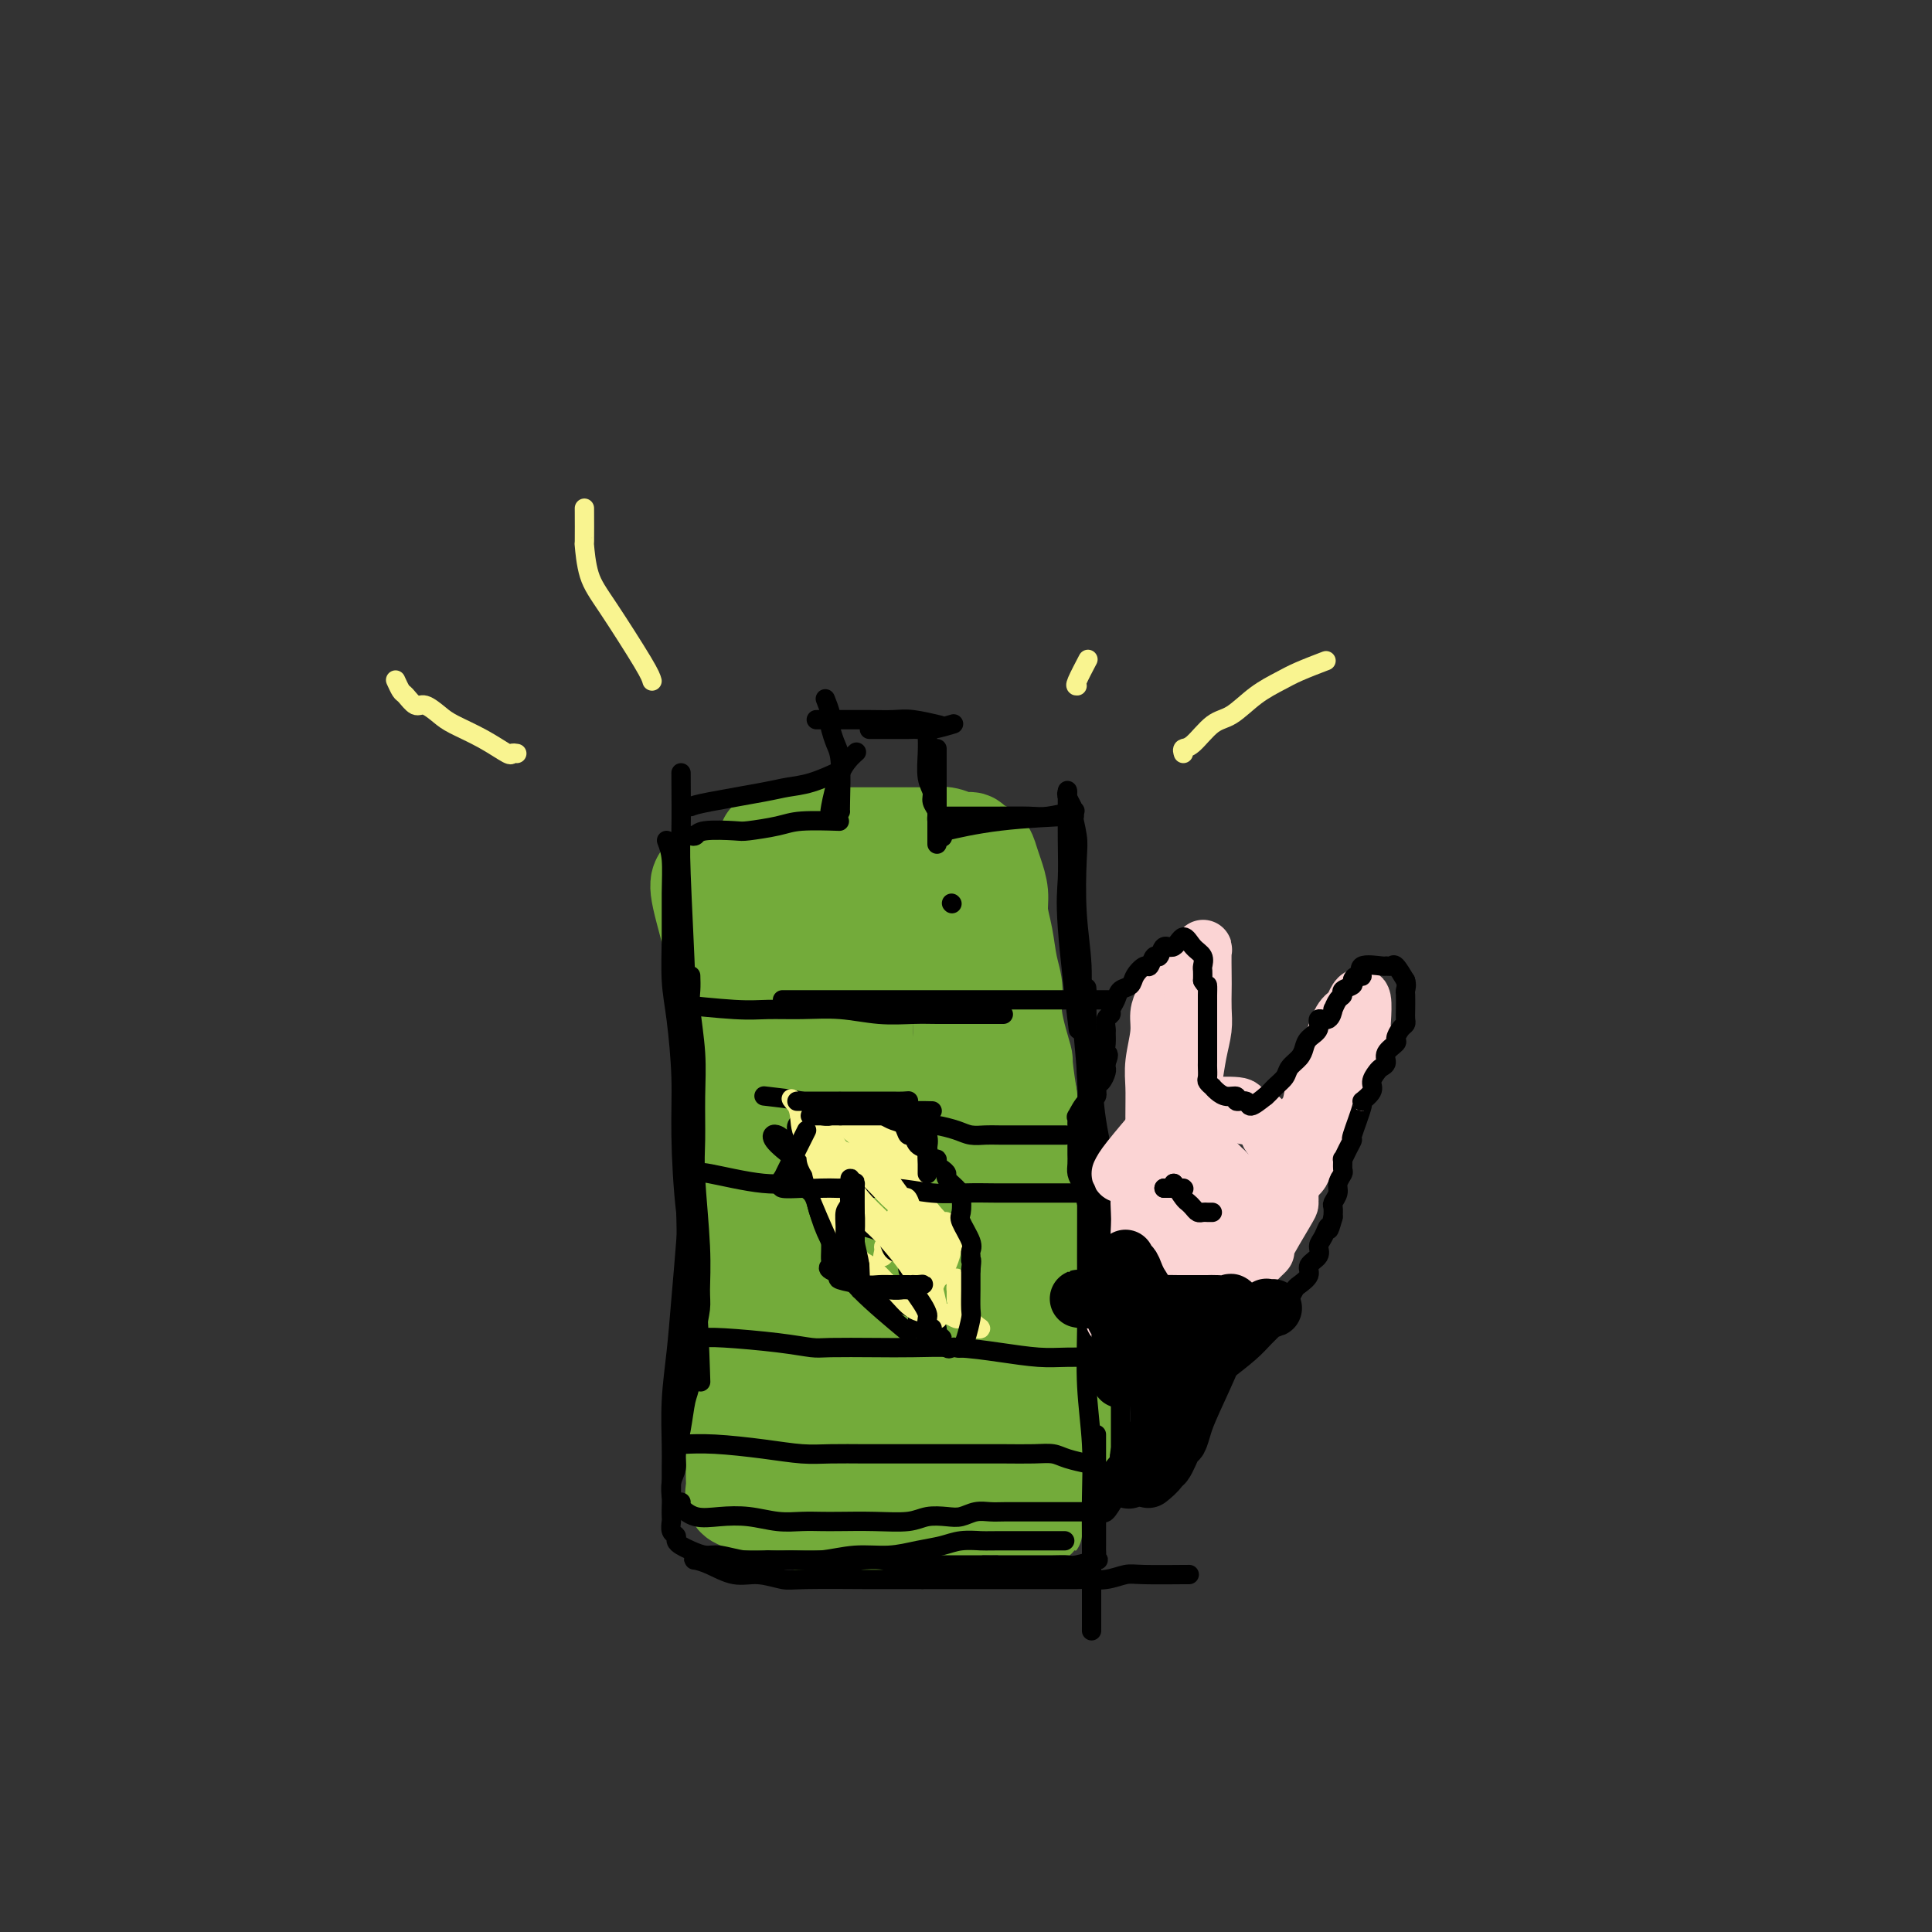 <svg viewBox='0 0 400 400' version='1.1' xmlns='http://www.w3.org/2000/svg' xmlns:xlink='http://www.w3.org/1999/xlink'><rect x="0" y="0" width="400" height="400" fill="#333333" stroke="none"/><g fill='none' stroke='#73AB3A' stroke-width='12' stroke-linecap='round' stroke-linejoin='round'><path d='M155,183c-0.001,-0.070 -0.001,-0.140 0,0c0.001,0.140 0.004,0.491 0,2c-0.004,1.509 -0.015,4.176 0,7c0.015,2.824 0.056,5.804 0,8c-0.056,2.196 -0.207,3.607 0,5c0.207,1.393 0.773,2.767 1,4c0.227,1.233 0.113,2.324 0,4c-0.113,1.676 -0.227,3.938 0,6c0.227,2.062 0.793,3.924 1,6c0.207,2.076 0.054,4.367 0,6c-0.054,1.633 -0.011,2.607 0,4c0.011,1.393 -0.011,3.203 0,5c0.011,1.797 0.056,3.579 0,5c-0.056,1.421 -0.211,2.481 0,4c0.211,1.519 0.789,3.498 1,5c0.211,1.502 0.056,2.527 0,4c-0.056,1.473 -0.011,3.394 0,5c0.011,1.606 -0.011,2.896 0,4c0.011,1.104 0.056,2.023 0,3c-0.056,0.977 -0.211,2.012 0,3c0.211,0.988 0.789,1.929 1,3c0.211,1.071 0.057,2.271 0,3c-0.057,0.729 -0.015,0.986 0,2c0.015,1.014 0.004,2.786 0,4c-0.004,1.214 -0.001,1.872 0,3c0.001,1.128 0.000,2.727 0,4c-0.000,1.273 -0.000,2.221 0,3c0.000,0.779 0.000,1.390 0,2'/><path d='M159,297c0.619,18.220 0.166,6.771 0,3c-0.166,-3.771 -0.044,0.137 0,2c0.044,1.863 0.009,1.683 0,2c-0.009,0.317 0.008,1.131 0,2c-0.008,0.869 -0.039,1.792 0,2c0.039,0.208 0.149,-0.298 0,0c-0.149,0.298 -0.558,1.401 0,2c0.558,0.599 2.082,0.696 3,1c0.918,0.304 1.230,0.816 2,1c0.770,0.184 2.000,0.039 3,0c1.000,-0.039 1.771,0.028 3,0c1.229,-0.028 2.916,-0.151 4,0c1.084,0.151 1.564,0.576 4,1c2.436,0.424 6.830,0.845 9,1c2.170,0.155 2.118,0.042 3,0c0.882,-0.042 2.697,-0.012 4,0c1.303,0.012 2.092,0.006 3,0c0.908,-0.006 1.935,-0.013 3,0c1.065,0.013 2.168,0.046 3,0c0.832,-0.046 1.392,-0.170 2,0c0.608,0.170 1.265,0.634 2,1c0.735,0.366 1.547,0.634 2,1c0.453,0.366 0.545,0.829 1,1c0.455,0.171 1.273,0.049 2,0c0.727,-0.049 1.364,-0.024 2,0'/><path d='M214,317c8.000,0.875 2.000,0.062 0,0c-2.000,-0.062 -0.000,0.628 1,0c1.000,-0.628 1.000,-2.575 1,-4c-0.000,-1.425 -0.000,-2.327 0,-3c0.000,-0.673 0.001,-1.116 0,-2c-0.001,-0.884 -0.003,-2.208 0,-3c0.003,-0.792 0.011,-1.053 0,-2c-0.011,-0.947 -0.040,-2.581 0,-4c0.040,-1.419 0.150,-2.625 0,-4c-0.150,-1.375 -0.561,-2.920 -1,-4c-0.439,-1.080 -0.906,-1.695 -1,-4c-0.094,-2.305 0.185,-6.299 0,-8c-0.185,-1.701 -0.835,-1.108 -1,-2c-0.165,-0.892 0.153,-3.269 0,-5c-0.153,-1.731 -0.777,-2.816 -1,-4c-0.223,-1.184 -0.045,-2.469 0,-4c0.045,-1.531 -0.044,-3.310 0,-5c0.044,-1.690 0.222,-3.293 0,-5c-0.222,-1.707 -0.844,-3.518 -1,-5c-0.156,-1.482 0.154,-2.634 0,-4c-0.154,-1.366 -0.772,-2.945 -1,-4c-0.228,-1.055 -0.065,-1.587 0,-3c0.065,-1.413 0.033,-3.706 0,-6'/><path d='M210,232c-1.030,-10.623 -0.605,-5.680 -1,-5c-0.395,0.680 -1.609,-2.904 -2,-5c-0.391,-2.096 0.039,-2.704 0,-4c-0.039,-1.296 -0.549,-3.280 -1,-5c-0.451,-1.720 -0.842,-3.177 -1,-4c-0.158,-0.823 -0.081,-1.013 0,-2c0.081,-0.987 0.166,-2.771 0,-4c-0.166,-1.229 -0.583,-1.904 -1,-3c-0.417,-1.096 -0.833,-2.615 -1,-4c-0.167,-1.385 -0.083,-2.636 0,-4c0.083,-1.364 0.166,-2.840 0,-4c-0.166,-1.160 -0.579,-2.004 -1,-3c-0.421,-0.996 -0.848,-2.146 -1,-3c-0.152,-0.854 -0.030,-1.413 0,-2c0.030,-0.587 -0.034,-1.201 0,-2c0.034,-0.799 0.165,-1.782 0,-2c-0.165,-0.218 -0.628,0.330 -1,0c-0.372,-0.330 -0.655,-1.538 -1,-2c-0.345,-0.462 -0.753,-0.176 -1,0c-0.247,0.176 -0.334,0.243 -1,0c-0.666,-0.243 -1.910,-0.797 -3,-1c-1.090,-0.203 -2.025,-0.054 -3,0c-0.975,0.054 -1.990,0.015 -3,0c-1.010,-0.015 -2.014,-0.004 -3,0c-0.986,0.004 -1.955,0.001 -3,0c-1.045,-0.001 -2.166,-0.000 -3,0c-0.834,0.000 -1.381,0.000 -2,0c-0.619,-0.000 -1.309,-0.000 -2,0'/><path d='M175,173c-4.054,0.073 -2.190,0.754 -2,1c0.190,0.246 -1.296,0.056 -2,0c-0.704,-0.056 -0.626,0.022 -1,0c-0.374,-0.022 -1.198,-0.142 -2,0c-0.802,0.142 -1.581,0.548 -2,1c-0.419,0.452 -0.480,0.949 -1,1c-0.520,0.051 -1.501,-0.346 -2,0c-0.499,0.346 -0.516,1.434 -1,2c-0.484,0.566 -1.435,0.609 -2,1c-0.565,0.391 -0.744,1.128 -1,2c-0.256,0.872 -0.591,1.877 -1,3c-0.409,1.123 -0.894,2.363 -1,4c-0.106,1.637 0.168,3.672 0,6c-0.168,2.328 -0.777,4.949 -1,7c-0.223,2.051 -0.060,3.533 0,6c0.060,2.467 0.016,5.921 0,8c-0.016,2.079 -0.004,2.785 0,7c0.004,4.215 0.001,11.938 0,16c-0.001,4.062 -0.001,4.461 0,6c0.001,1.539 0.004,4.217 0,7c-0.004,2.783 -0.015,5.670 0,8c0.015,2.330 0.056,4.105 0,6c-0.056,1.895 -0.208,3.912 0,6c0.208,2.088 0.778,4.246 1,6c0.222,1.754 0.098,3.103 0,5c-0.098,1.897 -0.170,4.343 0,6c0.170,1.657 0.582,2.527 1,4c0.418,1.473 0.843,3.550 1,5c0.157,1.450 0.045,2.271 0,3c-0.045,0.729 -0.022,1.364 0,2'/><path d='M159,302c0.490,18.046 0.716,6.160 1,2c0.284,-4.160 0.627,-0.593 1,1c0.373,1.593 0.777,1.211 1,1c0.223,-0.211 0.264,-0.253 1,0c0.736,0.253 2.168,0.800 3,1c0.832,0.200 1.064,0.053 2,0c0.936,-0.053 2.574,-0.013 4,0c1.426,0.013 2.639,-0.000 4,0c1.361,0.000 2.871,0.014 5,0c2.129,-0.014 4.878,-0.056 7,0c2.122,0.056 3.619,0.211 5,0c1.381,-0.211 2.647,-0.789 4,-1c1.353,-0.211 2.794,-0.057 4,0c1.206,0.057 2.179,0.015 3,0c0.821,-0.015 1.490,-0.004 2,0c0.510,0.004 0.860,0.001 1,0c0.140,-0.001 0.070,-0.001 0,0'/></g>
<g fill='none' stroke='#73AB3A' stroke-width='20' stroke-linecap='round' stroke-linejoin='round'><path d='M145,182c-0.316,0.549 -0.632,1.098 0,4c0.632,2.902 2.212,8.156 3,12c0.788,3.844 0.786,6.279 1,9c0.214,2.721 0.646,5.729 1,9c0.354,3.271 0.631,6.805 1,10c0.369,3.195 0.831,6.051 1,9c0.169,2.949 0.045,5.991 0,9c-0.045,3.009 -0.012,5.983 0,9c0.012,3.017 0.003,6.076 0,9c-0.003,2.924 -0.001,5.713 0,8c0.001,2.287 0.000,4.071 0,6c-0.000,1.929 -0.000,4.001 0,6c0.000,1.999 0.000,3.924 0,6c-0.000,2.076 -0.000,4.303 0,6c0.000,1.697 0.000,2.863 0,4c-0.000,1.137 -0.001,2.245 0,3c0.001,0.755 0.005,1.158 0,2c-0.005,0.842 -0.020,2.122 0,3c0.020,0.878 0.074,1.353 0,2c-0.074,0.647 -0.274,1.465 0,2c0.274,0.535 1.024,0.787 2,1c0.976,0.213 2.179,0.387 3,1c0.821,0.613 1.259,1.665 2,2c0.741,0.335 1.783,-0.047 3,0c1.217,0.047 2.608,0.524 4,1'/><path d='M166,315c2.799,1.003 2.797,1.011 4,1c1.203,-0.011 3.609,-0.041 6,0c2.391,0.041 4.765,0.152 7,0c2.235,-0.152 4.332,-0.566 6,-1c1.668,-0.434 2.908,-0.887 4,-1c1.092,-0.113 2.036,0.113 3,0c0.964,-0.113 1.948,-0.566 3,-1c1.052,-0.434 2.173,-0.848 3,-1c0.827,-0.152 1.362,-0.040 2,0c0.638,0.040 1.379,0.008 2,0c0.621,-0.008 1.121,0.008 2,0c0.879,-0.008 2.137,-0.038 3,0c0.863,0.038 1.330,0.146 2,0c0.670,-0.146 1.543,-0.544 2,-1c0.457,-0.456 0.500,-0.969 1,-1c0.500,-0.031 1.458,0.422 2,0c0.542,-0.422 0.667,-1.717 1,-2c0.333,-0.283 0.874,0.446 1,0c0.126,-0.446 -0.162,-2.066 0,-3c0.162,-0.934 0.775,-1.181 1,-2c0.225,-0.819 0.062,-2.209 0,-4c-0.062,-1.791 -0.024,-3.984 0,-6c0.024,-2.016 0.032,-3.855 0,-6c-0.032,-2.145 -0.105,-4.594 0,-7c0.105,-2.406 0.389,-4.767 0,-7c-0.389,-2.233 -1.452,-4.339 -2,-7c-0.548,-2.661 -0.580,-5.878 -1,-8c-0.420,-2.122 -1.229,-3.148 -2,-7c-0.771,-3.852 -1.506,-10.529 -2,-15c-0.494,-4.471 -0.747,-6.735 -1,-9'/><path d='M213,227c-1.339,-8.524 -0.687,-6.835 -1,-8c-0.313,-1.165 -1.590,-5.186 -2,-8c-0.410,-2.814 0.049,-4.422 0,-6c-0.049,-1.578 -0.604,-3.125 -1,-5c-0.396,-1.875 -0.631,-4.077 -1,-6c-0.369,-1.923 -0.871,-3.566 -1,-5c-0.129,-1.434 0.116,-2.660 0,-4c-0.116,-1.340 -0.594,-2.794 -1,-4c-0.406,-1.206 -0.741,-2.165 -1,-3c-0.259,-0.835 -0.443,-1.548 -1,-2c-0.557,-0.452 -1.488,-0.643 -2,-1c-0.512,-0.357 -0.606,-0.880 -1,-1c-0.394,-0.120 -1.089,0.164 -2,0c-0.911,-0.164 -2.037,-0.776 -3,-1c-0.963,-0.224 -1.763,-0.060 -2,0c-0.237,0.060 0.089,0.016 -2,0c-2.089,-0.016 -6.593,-0.004 -9,0c-2.407,0.004 -2.716,0.000 -4,0c-1.284,-0.000 -3.542,0.004 -5,0c-1.458,-0.004 -2.116,-0.015 -3,0c-0.884,0.015 -1.996,0.057 -3,0c-1.004,-0.057 -1.901,-0.212 -3,0c-1.099,0.212 -2.400,0.793 -3,1c-0.600,0.207 -0.501,0.041 -1,0c-0.499,-0.041 -1.598,0.041 -2,0c-0.402,-0.041 -0.108,-0.207 0,0c0.108,0.207 0.029,0.788 0,1c-0.029,0.212 -0.008,0.057 0,1c0.008,0.943 0.002,2.984 0,5c-0.002,2.016 -0.001,4.008 0,6'/><path d='M159,187c0.190,3.583 0.665,6.040 1,9c0.335,2.960 0.528,6.422 1,11c0.472,4.578 1.222,10.270 2,15c0.778,4.730 1.586,8.497 2,13c0.414,4.503 0.436,9.743 1,14c0.564,4.257 1.672,7.532 2,11c0.328,3.468 -0.122,7.127 0,10c0.122,2.873 0.818,4.958 1,7c0.182,2.042 -0.148,4.042 0,6c0.148,1.958 0.775,3.876 1,5c0.225,1.124 0.049,1.454 0,2c-0.049,0.546 0.028,1.306 0,2c-0.028,0.694 -0.162,1.321 0,1c0.162,-0.321 0.620,-1.590 1,-3c0.380,-1.410 0.684,-2.960 1,-5c0.316,-2.040 0.645,-4.569 1,-8c0.355,-3.431 0.736,-7.764 1,-12c0.264,-4.236 0.410,-8.376 1,-12c0.590,-3.624 1.622,-6.732 2,-10c0.378,-3.268 0.101,-6.696 0,-10c-0.101,-3.304 -0.027,-6.483 0,-9c0.027,-2.517 0.007,-4.372 0,-6c-0.007,-1.628 -0.002,-3.027 0,-5c0.002,-1.973 0.001,-4.518 0,-6c-0.001,-1.482 -0.000,-1.899 0,-5c0.000,-3.101 0.000,-8.886 0,-12c-0.000,-3.114 -0.000,-3.557 0,-4'/><path d='M177,186c-0.001,-9.185 -0.002,-3.647 0,-2c0.002,1.647 0.009,-0.596 0,-2c-0.009,-1.404 -0.032,-1.970 0,-1c0.032,0.970 0.119,3.475 0,6c-0.119,2.525 -0.445,5.070 0,8c0.445,2.930 1.660,6.245 2,10c0.340,3.755 -0.197,7.948 0,12c0.197,4.052 1.127,7.962 2,12c0.873,4.038 1.688,8.204 2,12c0.312,3.796 0.122,7.222 0,11c-0.122,3.778 -0.176,7.908 0,11c0.176,3.092 0.583,5.147 1,10c0.417,4.853 0.844,12.505 1,17c0.156,4.495 0.039,5.832 0,7c-0.039,1.168 -0.002,2.166 0,3c0.002,0.834 -0.032,1.504 0,2c0.032,0.496 0.131,0.818 0,1c-0.131,0.182 -0.491,0.226 0,0c0.491,-0.226 1.833,-0.720 3,-2c1.167,-1.280 2.160,-3.345 3,-6c0.840,-2.655 1.526,-5.902 2,-9c0.474,-3.098 0.737,-6.049 1,-9'/><path d='M194,277c0.812,-4.870 1.342,-8.046 2,-12c0.658,-3.954 1.444,-8.685 2,-13c0.556,-4.315 0.881,-8.212 1,-12c0.119,-3.788 0.033,-7.465 0,-11c-0.033,-3.535 -0.012,-6.927 0,-10c0.012,-3.073 0.014,-5.828 0,-8c-0.014,-2.172 -0.046,-3.763 0,-6c0.046,-2.237 0.170,-5.121 0,-7c-0.170,-1.879 -0.634,-2.755 -1,-4c-0.366,-1.245 -0.634,-2.861 -1,-4c-0.366,-1.139 -0.830,-1.802 -1,-3c-0.170,-1.198 -0.045,-2.932 0,-4c0.045,-1.068 0.012,-1.470 0,-2c-0.012,-0.530 -0.002,-1.187 0,-2c0.002,-0.813 -0.006,-1.781 0,-1c0.006,0.781 0.024,3.311 0,6c-0.024,2.689 -0.090,5.536 0,8c0.090,2.464 0.336,4.543 1,8c0.664,3.457 1.746,8.292 2,11c0.254,2.708 -0.321,3.290 0,11c0.321,7.710 1.539,22.549 2,29c0.461,6.451 0.165,4.513 0,6c-0.165,1.487 -0.198,6.400 0,10c0.198,3.600 0.628,5.886 1,8c0.372,2.114 0.686,4.057 1,6'/><path d='M203,281c1.039,16.889 0.138,8.110 0,6c-0.138,-2.110 0.489,2.447 1,5c0.511,2.553 0.907,3.103 1,4c0.093,0.897 -0.118,2.143 0,3c0.118,0.857 0.564,1.325 1,2c0.436,0.675 0.862,1.557 1,2c0.138,0.443 -0.011,0.448 0,1c0.011,0.552 0.183,1.651 0,2c-0.183,0.349 -0.719,-0.051 0,0c0.719,0.051 2.694,0.552 5,1c2.306,0.448 4.945,0.842 6,1c1.055,0.158 0.528,0.079 0,0'/></g>
<g fill='none' stroke='#000000' stroke-width='4' stroke-linecap='round' stroke-linejoin='round'><path d='M138,174c0.424,1.110 0.848,2.219 1,4c0.152,1.781 0.030,4.233 0,7c-0.030,2.767 0.030,5.847 0,9c-0.030,3.153 -0.150,6.377 0,9c0.150,2.623 0.568,4.645 1,8c0.432,3.355 0.876,8.044 1,12c0.124,3.956 -0.072,7.179 0,12c0.072,4.821 0.411,11.241 1,16c0.589,4.759 1.428,7.858 2,14c0.572,6.142 0.878,15.326 1,19c0.122,3.674 0.061,1.837 0,0'/><path d='M141,160c0.030,4.685 0.061,9.370 0,12c-0.061,2.630 -0.213,3.207 0,9c0.213,5.793 0.790,16.804 1,23c0.210,6.196 0.053,7.577 0,9c-0.053,1.423 -0.003,2.887 0,10c0.003,7.113 -0.041,19.876 0,26c0.041,6.124 0.169,5.611 0,8c-0.169,2.389 -0.634,7.680 -1,12c-0.366,4.320 -0.634,7.670 -1,11c-0.366,3.330 -0.830,6.641 -1,10c-0.170,3.359 -0.046,6.766 0,9c0.046,2.234 0.012,3.294 0,5c-0.012,1.706 -0.004,4.059 0,5c0.004,0.941 0.002,0.471 0,0'/><path d='M143,202c0.031,1.032 0.061,2.063 0,3c-0.061,0.937 -0.214,1.778 0,4c0.214,2.222 0.793,5.823 1,9c0.207,3.177 0.041,5.929 0,9c-0.041,3.071 0.042,6.463 0,9c-0.042,2.537 -0.210,4.221 0,8c0.210,3.779 0.800,9.653 1,14c0.200,4.347 0.012,7.167 0,9c-0.012,1.833 0.152,2.677 0,4c-0.152,1.323 -0.619,3.124 -1,6c-0.381,2.876 -0.675,6.829 -1,9c-0.325,2.171 -0.679,2.562 -1,4c-0.321,1.438 -0.608,3.922 -1,6c-0.392,2.078 -0.890,3.750 -1,5c-0.110,1.250 0.167,2.079 0,3c-0.167,0.921 -0.776,1.933 -1,3c-0.224,1.067 -0.061,2.187 0,3c0.061,0.813 0.020,1.317 0,2c-0.020,0.683 -0.020,1.545 0,2c0.020,0.455 0.060,0.503 0,1c-0.060,0.497 -0.221,1.442 0,2c0.221,0.558 0.825,0.728 1,1c0.175,0.272 -0.079,0.646 0,1c0.079,0.354 0.491,0.687 1,1c0.509,0.313 1.114,0.606 2,1c0.886,0.394 2.052,0.889 3,1c0.948,0.111 1.678,-0.162 3,0c1.322,0.162 3.235,0.761 5,1c1.765,0.239 3.383,0.120 5,0'/><path d='M159,323c2.868,0.138 3.540,-0.019 5,0c1.460,0.019 3.710,0.212 6,0c2.290,-0.212 4.621,-0.831 7,-1c2.379,-0.169 4.806,0.112 7,0c2.194,-0.112 4.157,-0.619 6,-1c1.843,-0.381 3.568,-0.638 5,-1c1.432,-0.362 2.572,-0.829 4,-1c1.428,-0.171 3.146,-0.046 4,0c0.854,0.046 0.845,0.012 4,0c3.155,-0.012 9.473,-0.004 12,0c2.527,0.004 1.264,0.002 0,0'/><path d='M141,311c-0.226,0.198 -0.452,0.397 0,1c0.452,0.603 1.583,1.612 3,2c1.417,0.388 3.120,0.157 5,0c1.880,-0.157 3.935,-0.238 6,0c2.065,0.238 4.139,0.796 6,1c1.861,0.204 3.509,0.056 5,0c1.491,-0.056 2.824,-0.019 4,0c1.176,0.019 2.195,0.019 4,0c1.805,-0.019 4.398,-0.057 7,0c2.602,0.057 5.214,0.208 7,0c1.786,-0.208 2.747,-0.774 4,-1c1.253,-0.226 2.799,-0.113 4,0c1.201,0.113 2.059,0.226 3,0c0.941,-0.226 1.967,-0.793 3,-1c1.033,-0.207 2.073,-0.056 3,0c0.927,0.056 1.743,0.015 3,0c1.257,-0.015 2.956,-0.004 4,0c1.044,0.004 1.431,0.001 2,0c0.569,-0.001 1.318,-0.000 2,0c0.682,0.000 1.295,0.000 2,0c0.705,-0.000 1.501,-0.000 2,0c0.499,0.000 0.701,0.000 1,0c0.299,-0.000 0.696,-0.001 1,0c0.304,0.001 0.514,0.002 1,0c0.486,-0.002 1.246,-0.009 2,0c0.754,0.009 1.501,0.033 2,0c0.499,-0.033 0.750,-0.124 1,0c0.250,0.124 0.500,0.464 1,0c0.500,-0.464 1.250,-1.732 2,-3'/><path d='M231,310c0.845,-1.262 0.959,-2.917 1,-4c0.041,-1.083 0.011,-1.595 0,-3c-0.011,-1.405 -0.004,-3.703 0,-6c0.004,-2.297 0.003,-4.592 0,-7c-0.003,-2.408 -0.008,-4.928 0,-7c0.008,-2.072 0.028,-3.697 0,-6c-0.028,-2.303 -0.105,-5.284 0,-8c0.105,-2.716 0.393,-5.167 0,-8c-0.393,-2.833 -1.468,-6.046 -2,-9c-0.532,-2.954 -0.521,-5.647 -1,-9c-0.479,-3.353 -1.449,-7.365 -2,-11c-0.551,-3.635 -0.684,-6.892 -1,-10c-0.316,-3.108 -0.816,-6.068 -1,-9c-0.184,-2.932 -0.053,-5.838 0,-7c0.053,-1.162 0.026,-0.581 0,0'/><path d='M221,164c-0.121,0.192 -0.242,0.383 0,1c0.242,0.617 0.848,1.658 1,2c0.152,0.342 -0.152,-0.015 0,1c0.152,1.015 0.758,3.402 1,5c0.242,1.598 0.121,2.407 0,5c-0.121,2.593 -0.243,6.971 0,11c0.243,4.029 0.850,7.710 1,11c0.150,3.290 -0.156,6.189 0,10c0.156,3.811 0.774,8.532 1,13c0.226,4.468 0.061,8.682 0,12c-0.061,3.318 -0.017,5.740 0,9c0.017,3.260 0.008,7.357 0,11c-0.008,3.643 -0.016,6.831 0,10c0.016,3.169 0.057,6.318 0,10c-0.057,3.682 -0.211,7.896 0,12c0.211,4.104 0.789,8.097 1,12c0.211,3.903 0.057,7.716 0,11c-0.057,3.284 -0.015,6.038 0,11c0.015,4.962 0.004,12.132 0,15c-0.004,2.868 -0.002,1.434 0,0'/><path d='M143,167c0.567,-0.223 1.133,-0.445 4,-1c2.867,-0.555 8.033,-1.441 11,-2c2.967,-0.559 3.733,-0.789 5,-1c1.267,-0.211 3.033,-0.403 5,-1c1.967,-0.597 4.133,-1.599 5,-2c0.867,-0.401 0.433,-0.200 0,0'/><path d='M143,173c0.365,0.112 0.730,0.223 1,0c0.270,-0.223 0.445,-0.782 2,-1c1.555,-0.218 4.492,-0.097 6,0c1.508,0.097 1.589,0.170 3,0c1.411,-0.170 4.151,-0.582 6,-1c1.849,-0.418 2.805,-0.843 5,-1c2.195,-0.157 5.627,-0.045 7,0c1.373,0.045 0.686,0.022 0,0'/><path d='M174,168c-0.022,-0.038 -0.045,-0.076 0,-2c0.045,-1.924 0.157,-5.736 0,-8c-0.157,-2.264 -0.582,-2.982 -1,-4c-0.418,-1.018 -0.830,-2.336 -1,-3c-0.170,-0.664 -0.097,-0.673 0,-1c0.097,-0.327 0.218,-0.973 0,-2c-0.218,-1.027 -0.777,-2.436 -1,-3c-0.223,-0.564 -0.112,-0.282 0,0'/><path d='M172,168c-0.137,0.250 -0.274,0.500 0,-1c0.274,-1.500 0.958,-4.750 2,-7c1.042,-2.250 2.440,-3.500 3,-4c0.560,-0.500 0.280,-0.250 0,0'/><path d='M169,149c1.564,0.002 3.127,0.004 5,0c1.873,-0.004 4.054,-0.015 6,0c1.946,0.015 3.656,0.056 5,0c1.344,-0.056 2.324,-0.207 4,0c1.676,0.207 4.050,0.774 5,1c0.950,0.226 0.475,0.113 0,0'/><path d='M180,151c0.379,-0.000 0.759,-0.000 1,0c0.241,0.000 0.345,0.001 1,0c0.655,-0.001 1.861,-0.004 3,0c1.139,0.004 2.211,0.015 3,0c0.789,-0.015 1.294,-0.056 2,0c0.706,0.056 1.613,0.207 3,0c1.387,-0.207 3.253,-0.774 4,-1c0.747,-0.226 0.373,-0.113 0,0'/><path d='M192,152c0.033,1.203 0.065,2.406 0,4c-0.065,1.594 -0.229,3.581 0,5c0.229,1.419 0.850,2.272 1,3c0.150,0.728 -0.170,1.330 0,2c0.170,0.670 0.829,1.406 1,2c0.171,0.594 -0.146,1.044 0,2c0.146,0.956 0.756,2.416 1,3c0.244,0.584 0.122,0.292 0,0'/><path d='M194,155c0.000,0.375 0.000,0.750 0,1c0.000,0.250 0.000,0.376 0,2c0.000,1.624 0.000,4.745 0,8c-0.000,3.255 0.000,6.644 0,8c0.000,1.356 0.000,0.678 0,0'/><path d='M196,172c-0.827,0.196 -1.655,0.393 0,0c1.655,-0.393 5.792,-1.375 11,-2c5.208,-0.625 11.488,-0.893 14,-1c2.512,-0.107 1.256,-0.054 0,0'/><path d='M196,169c1.202,-0.002 2.403,-0.004 4,0c1.597,0.004 3.588,0.015 6,0c2.412,-0.015 5.244,-0.056 7,0c1.756,0.056 2.434,0.207 4,0c1.566,-0.207 4.019,-0.774 5,-1c0.981,-0.226 0.491,-0.113 0,0'/><path d='M221,164c0.004,-0.394 0.009,-0.789 0,1c-0.009,1.789 -0.030,5.761 0,9c0.030,3.239 0.111,5.744 0,8c-0.111,2.256 -0.415,4.261 0,10c0.415,5.739 1.547,15.211 2,19c0.453,3.789 0.226,1.894 0,0'/><path d='M225,205c-0.006,-0.550 -0.012,-1.101 0,1c0.012,2.101 0.042,6.853 0,10c-0.042,3.147 -0.156,4.689 0,7c0.156,2.311 0.580,5.391 1,8c0.420,2.609 0.834,4.746 1,7c0.166,2.254 0.083,4.624 0,7c-0.083,2.376 -0.166,4.758 0,8c0.166,3.242 0.581,7.343 1,10c0.419,2.657 0.844,3.869 1,8c0.156,4.131 0.045,11.180 0,14c-0.045,2.820 -0.022,1.410 0,0'/><path d='M227,297c-0.000,0.896 -0.000,1.792 0,2c0.000,0.208 0.000,-0.271 0,0c-0.000,0.271 -0.000,1.294 0,2c0.000,0.706 0.000,1.095 0,2c-0.000,0.905 -0.000,2.326 0,3c0.000,0.674 0.000,0.602 0,1c-0.000,0.398 -0.000,1.265 0,2c0.000,0.735 0.000,1.338 0,2c-0.000,0.662 -0.000,1.382 0,2c0.000,0.618 0.000,1.135 0,2c-0.000,0.865 -0.001,2.078 0,3c0.001,0.922 0.004,1.552 0,2c-0.004,0.448 -0.015,0.712 0,1c0.015,0.288 0.055,0.599 0,1c-0.055,0.401 -0.205,0.892 0,1c0.205,0.108 0.765,-0.167 0,0c-0.765,0.167 -2.855,0.777 -4,1c-1.145,0.223 -1.345,0.060 -2,0c-0.655,-0.060 -1.764,-0.016 -3,0c-1.236,0.016 -2.600,0.004 -4,0c-1.400,-0.004 -2.838,-0.001 -4,0c-1.162,0.001 -2.048,0.000 -3,0c-0.952,-0.000 -1.971,-0.000 -3,0c-1.029,0.000 -2.070,0.000 -3,0c-0.930,-0.000 -1.750,-0.000 -3,0c-1.250,0.000 -2.928,0.000 -4,0c-1.072,-0.000 -1.536,-0.000 -2,0'/><path d='M192,324c-5.466,0.061 -3.631,0.212 -4,0c-0.369,-0.212 -2.941,-0.789 -5,-1c-2.059,-0.211 -3.603,-0.057 -5,0c-1.397,0.057 -2.645,0.015 -4,0c-1.355,-0.015 -2.816,-0.004 -4,0c-1.184,0.004 -2.091,0.001 -3,0c-0.909,-0.001 -1.818,-0.000 -3,0c-1.182,0.000 -2.635,0.000 -4,0c-1.365,-0.000 -2.641,-0.000 -4,0c-1.359,0.000 -2.802,0.000 -4,0c-1.198,-0.000 -2.151,-0.000 -3,0c-0.849,0.000 -1.593,0.002 -2,0c-0.407,-0.002 -0.476,-0.007 -1,0c-0.524,0.007 -1.503,0.025 -2,0c-0.497,-0.025 -0.512,-0.094 0,0c0.512,0.094 1.552,0.351 3,1c1.448,0.649 3.303,1.691 5,2c1.697,0.309 3.235,-0.113 5,0c1.765,0.113 3.756,0.762 5,1c1.244,0.238 1.739,0.064 5,0c3.261,-0.064 9.286,-0.017 12,0c2.714,0.017 2.115,0.005 3,0c0.885,-0.005 3.253,-0.001 5,0c1.747,0.001 2.874,0.001 4,0'/><path d='M191,327c5.021,0.000 3.073,0.000 3,0c-0.073,-0.000 1.730,-0.000 3,0c1.270,0.000 2.007,0.000 3,0c0.993,-0.000 2.243,-0.000 3,0c0.757,0.000 1.022,0.000 2,0c0.978,-0.000 2.668,-0.000 4,0c1.332,0.000 2.304,0.000 3,0c0.696,-0.000 1.115,-0.000 2,0c0.885,0.000 2.235,0.001 3,0c0.765,-0.001 0.947,-0.004 2,0c1.053,0.004 2.979,0.015 4,0c1.021,-0.015 1.136,-0.057 2,0c0.864,0.057 2.477,0.211 4,0c1.523,-0.211 2.958,-0.789 4,-1c1.042,-0.211 1.692,-0.057 4,0c2.308,0.057 6.275,0.015 8,0c1.725,-0.015 1.207,-0.004 1,0c-0.207,0.004 -0.104,0.002 0,0'/></g>
<g fill='none' stroke='#F9F490' stroke-width='4' stroke-linecap='round' stroke-linejoin='round'><path d='M169,233c-0.039,0.427 -0.078,0.855 1,2c1.078,1.145 3.274,3.008 4,4c0.726,0.992 -0.019,1.115 0,1c0.019,-0.115 0.801,-0.467 0,-1c-0.801,-0.533 -3.184,-1.246 -4,-2c-0.816,-0.754 -0.066,-1.549 0,-2c0.066,-0.451 -0.553,-0.557 0,0c0.553,0.557 2.276,1.779 4,3'/><path d='M174,238c1.604,0.895 3.113,0.632 4,1c0.887,0.368 1.152,1.367 2,2c0.848,0.633 2.279,0.902 3,1c0.721,0.098 0.733,0.026 1,0c0.267,-0.026 0.791,-0.008 1,0c0.209,0.008 0.105,0.004 0,0'/><path d='M169,233c0.240,-0.142 0.480,-0.284 1,0c0.520,0.284 1.319,0.994 2,2c0.681,1.006 1.243,2.308 2,3c0.757,0.692 1.708,0.773 3,1c1.292,0.227 2.927,0.599 4,1c1.073,0.401 1.586,0.831 2,1c0.414,0.169 0.728,0.078 1,0c0.272,-0.078 0.502,-0.142 1,0c0.498,0.142 1.265,0.492 1,0c-0.265,-0.492 -1.562,-1.824 -3,-3c-1.438,-1.176 -3.016,-2.196 -4,-3c-0.984,-0.804 -1.373,-1.392 -2,-2c-0.627,-0.608 -1.492,-1.237 -2,-2c-0.508,-0.763 -0.661,-1.659 -1,-2c-0.339,-0.341 -0.866,-0.126 -1,0c-0.134,0.126 0.124,0.164 0,0c-0.124,-0.164 -0.630,-0.530 0,0c0.630,0.530 2.395,1.957 4,3c1.605,1.043 3.049,1.702 4,2c0.951,0.298 1.410,0.234 2,1c0.590,0.766 1.311,2.362 2,3c0.689,0.638 1.344,0.319 2,0'/><path d='M187,238c2.636,1.548 2.226,0.919 1,0c-1.226,-0.919 -3.269,-2.126 -5,-3c-1.731,-0.874 -3.149,-1.414 -4,-2c-0.851,-0.586 -1.136,-1.219 -2,-2c-0.864,-0.781 -2.307,-1.709 -3,-2c-0.693,-0.291 -0.635,0.056 -1,0c-0.365,-0.056 -1.154,-0.513 -1,0c0.154,0.513 1.249,1.996 2,3c0.751,1.004 1.156,1.527 3,3c1.844,1.473 5.126,3.895 7,5c1.874,1.105 2.339,0.893 3,1c0.661,0.107 1.517,0.534 2,1c0.483,0.466 0.591,0.972 1,1c0.409,0.028 1.117,-0.420 1,0c-0.117,0.420 -1.058,1.710 -2,3'/><path d='M189,246c-0.273,1.003 -0.455,2.009 -1,3c-0.545,0.991 -1.452,1.966 -2,3c-0.548,1.034 -0.737,2.127 -1,3c-0.263,0.873 -0.598,1.527 -1,2c-0.402,0.473 -0.870,0.764 -1,1c-0.130,0.236 0.077,0.418 0,1c-0.077,0.582 -0.437,1.566 0,1c0.437,-0.566 1.672,-2.680 2,-4c0.328,-1.320 -0.252,-1.844 0,-3c0.252,-1.156 1.334,-2.944 2,-4c0.666,-1.056 0.914,-1.381 1,-2c0.086,-0.619 0.009,-1.533 0,-2c-0.009,-0.467 0.050,-0.487 0,-1c-0.050,-0.513 -0.209,-1.519 0,-1c0.209,0.519 0.787,2.563 1,4c0.213,1.437 0.061,2.268 0,3c-0.061,0.732 -0.030,1.366 0,2'/><path d='M189,252c0.154,1.504 0.039,1.765 0,2c-0.039,0.235 -0.001,0.445 0,1c0.001,0.555 -0.036,1.454 0,2c0.036,0.546 0.143,0.739 0,1c-0.143,0.261 -0.538,0.588 0,1c0.538,0.412 2.008,0.907 3,1c0.992,0.093 1.507,-0.216 2,0c0.493,0.216 0.963,0.956 1,0c0.037,-0.956 -0.358,-3.609 -1,-5c-0.642,-1.391 -1.530,-1.522 -2,-2c-0.470,-0.478 -0.521,-1.305 -1,-2c-0.479,-0.695 -1.386,-1.258 -2,-2c-0.614,-0.742 -0.934,-1.661 -1,-2c-0.066,-0.339 0.124,-0.097 0,0c-0.124,0.097 -0.562,0.048 -1,0'/><path d='M187,247c-0.423,-1.645 2.520,0.744 4,2c1.480,1.256 1.497,1.381 2,2c0.503,0.619 1.491,1.732 2,2c0.509,0.268 0.540,-0.308 1,0c0.460,0.308 1.350,1.500 2,2c0.650,0.500 1.061,0.309 1,0c-0.061,-0.309 -0.594,-0.736 -1,0c-0.406,0.736 -0.686,2.635 -1,4c-0.314,1.365 -0.662,2.197 -1,3c-0.338,0.803 -0.666,1.576 -1,2c-0.334,0.424 -0.672,0.498 -1,1c-0.328,0.502 -0.645,1.434 -1,2c-0.355,0.566 -0.750,0.768 -1,1c-0.250,0.232 -0.357,0.495 0,1c0.357,0.505 1.179,1.253 2,2'/><path d='M194,271c0.649,0.627 1.273,0.693 2,1c0.727,0.307 1.559,0.853 2,1c0.441,0.147 0.491,-0.107 1,0c0.509,0.107 1.479,0.575 2,1c0.521,0.425 0.595,0.808 1,1c0.405,0.192 1.142,0.192 1,0c-0.142,-0.192 -1.162,-0.576 -2,-2c-0.838,-1.424 -1.492,-3.887 -2,-5c-0.508,-1.113 -0.868,-0.876 -1,-1c-0.132,-0.124 -0.035,-0.611 0,-1c0.035,-0.389 0.010,-0.682 0,-1c-0.010,-0.318 -0.003,-0.662 0,0c0.003,0.662 0.001,2.331 0,4'/><path d='M198,269c0.182,0.982 0.636,1.439 1,2c0.364,0.561 0.636,1.228 1,2c0.364,0.772 0.818,1.649 1,2c0.182,0.351 0.091,0.175 0,0'/><path d='M192,266c-0.845,-2.675 -1.691,-5.350 -2,-7c-0.309,-1.650 -0.083,-2.274 0,-3c0.083,-0.726 0.022,-1.556 0,-2c-0.022,-0.444 -0.006,-0.504 0,-1c0.006,-0.496 0.002,-1.427 0,-2c-0.002,-0.573 -0.001,-0.786 0,-1'/><path d='M190,250c-0.383,-2.655 -0.341,-1.292 0,-1c0.341,0.292 0.980,-0.486 0,-1c-0.980,-0.514 -3.580,-0.765 -5,-1c-1.420,-0.235 -1.659,-0.455 -2,-1c-0.341,-0.545 -0.784,-1.416 -2,-2c-1.216,-0.584 -3.205,-0.881 -4,-1c-0.795,-0.119 -0.398,-0.059 0,0'/></g>
<g fill='none' stroke='#000000' stroke-width='4' stroke-linecap='round' stroke-linejoin='round'><path d='M141,299c-0.009,0.022 -0.017,0.044 1,0c1.017,-0.044 3.061,-0.155 6,0c2.939,0.155 6.773,0.578 10,1c3.227,0.422 5.846,0.845 8,1c2.154,0.155 3.841,0.041 6,0c2.159,-0.041 4.789,-0.011 7,0c2.211,0.011 4.004,0.003 6,0c1.996,-0.003 4.196,-0.001 6,0c1.804,0.001 3.211,-0.001 5,0c1.789,0.001 3.961,0.003 6,0c2.039,-0.003 3.945,-0.011 6,0c2.055,0.011 4.261,0.042 6,0c1.739,-0.042 3.013,-0.155 4,0c0.987,0.155 1.689,0.580 3,1c1.311,0.420 3.232,0.834 4,1c0.768,0.166 0.384,0.083 0,0'/><path d='M145,277c1.063,-0.083 2.127,-0.166 5,0c2.873,0.166 7.556,0.581 11,1c3.444,0.419 5.650,0.844 7,1c1.350,0.156 1.845,0.045 4,0c2.155,-0.045 5.969,-0.022 9,0c3.031,0.022 5.280,0.044 8,0c2.720,-0.044 5.910,-0.156 9,0c3.090,0.156 6.079,0.578 9,1c2.921,0.422 5.773,0.845 8,1c2.227,0.155 3.830,0.042 6,0c2.170,-0.042 4.906,-0.012 6,0c1.094,0.012 0.547,0.006 0,0'/><path d='M144,243c0.238,-0.235 0.476,-0.470 3,0c2.524,0.470 7.334,1.646 11,2c3.666,0.354 6.187,-0.116 9,0c2.813,0.116 5.916,0.816 9,1c3.084,0.184 6.148,-0.147 9,0c2.852,0.147 5.490,0.771 8,1c2.510,0.229 4.890,0.061 7,0c2.110,-0.061 3.950,-0.016 6,0c2.050,0.016 4.309,0.004 6,0c1.691,-0.004 2.814,-0.001 4,0c1.186,0.001 2.435,0.000 5,0c2.565,-0.000 6.447,-0.000 8,0c1.553,0.000 0.776,0.000 0,0'/><path d='M162,207c0.493,0.000 0.986,0.000 2,0c1.014,0.000 2.550,0.000 4,0c1.450,0.000 2.815,0.000 5,0c2.185,-0.000 5.190,0.000 8,0c2.810,-0.000 5.424,0.000 8,0c2.576,-0.000 5.114,0.000 8,0c2.886,0.000 6.119,0.000 9,0c2.881,0.000 5.410,0.000 8,0c2.590,0.000 5.241,0.000 7,0c1.759,-0.000 2.628,0.000 4,0c1.372,0.000 3.249,0.000 4,0c0.751,-0.000 0.375,0.000 0,0'/><path d='M141,208c-1.077,-0.114 -2.153,-0.228 0,0c2.153,0.228 7.536,0.797 11,1c3.464,0.203 5.010,0.040 7,0c1.990,-0.040 4.425,0.042 7,0c2.575,-0.042 5.290,-0.207 8,0c2.710,0.207 5.414,0.788 8,1c2.586,0.212 5.055,0.057 7,0c1.945,-0.057 3.367,-0.015 5,0c1.633,0.015 3.478,0.004 6,0c2.522,-0.004 5.721,-0.001 7,0c1.279,0.001 0.640,0.001 0,0'/><path d='M192,233c0.463,-0.083 0.926,-0.166 2,0c1.074,0.166 2.760,0.580 4,1c1.240,0.420 2.034,0.845 3,1c0.966,0.155 2.106,0.042 3,0c0.894,-0.042 1.543,-0.011 3,0c1.457,0.011 3.720,0.003 5,0c1.280,-0.003 1.575,-0.001 3,0c1.425,0.001 3.978,0.000 5,0c1.022,-0.000 0.511,-0.000 0,0'/><path d='M193,230c-1.141,-0.032 -2.282,-0.064 -4,0c-1.718,0.064 -4.013,0.224 -6,0c-1.987,-0.224 -3.665,-0.831 -6,-1c-2.335,-0.169 -5.327,0.099 -7,0c-1.673,-0.099 -2.027,-0.565 -4,-1c-1.973,-0.435 -5.564,-0.839 -7,-1c-1.436,-0.161 -0.718,-0.081 0,0'/><path d='M197,187c0.000,0.000 0.100,0.100 0.1,0.1'/><path d='M170,241c-2.868,-1.070 -5.736,-2.139 -7,-3c-1.264,-0.861 -0.924,-1.512 -1,-2c-0.076,-0.488 -0.569,-0.811 -1,-1c-0.431,-0.189 -0.802,-0.244 -1,0c-0.198,0.244 -0.224,0.788 1,2c1.224,1.212 3.700,3.092 5,4c1.300,0.908 1.426,0.843 2,1c0.574,0.157 1.597,0.537 2,1c0.403,0.463 0.185,1.009 0,1c-0.185,-0.009 -0.339,-0.574 0,0c0.339,0.574 1.169,2.287 2,4'/><path d='M172,248c1.702,2.385 0.456,1.846 0,2c-0.456,0.154 -0.123,1.001 0,2c0.123,0.999 0.034,2.152 0,3c-0.034,0.848 -0.014,1.392 0,2c0.014,0.608 0.020,1.280 0,2c-0.020,0.720 -0.067,1.489 0,2c0.067,0.511 0.248,0.764 0,1c-0.248,0.236 -0.926,0.456 0,1c0.926,0.544 3.456,1.414 5,2c1.544,0.586 2.102,0.890 3,1c0.898,0.110 2.135,0.026 3,0c0.865,-0.026 1.359,0.006 2,0c0.641,-0.006 1.429,-0.051 2,0c0.571,0.051 0.924,0.199 1,0c0.076,-0.199 -0.124,-0.744 0,0c0.124,0.744 0.572,2.777 1,4c0.428,1.223 0.837,1.635 1,2c0.163,0.365 0.082,0.682 0,1'/><path d='M190,273c0.413,1.571 -0.054,1.998 0,2c0.054,0.002 0.630,-0.420 1,0c0.370,0.420 0.533,1.681 1,2c0.467,0.319 1.238,-0.306 2,0c0.762,0.306 1.513,1.542 2,2c0.487,0.458 0.709,0.137 1,0c0.291,-0.137 0.652,-0.089 1,0c0.348,0.089 0.682,0.221 1,0c0.318,-0.221 0.621,-0.793 1,-2c0.379,-1.207 0.834,-3.047 1,-4c0.166,-0.953 0.045,-1.018 0,-2c-0.045,-0.982 -0.012,-2.880 0,-4c0.012,-1.120 0.003,-1.463 0,-2c-0.003,-0.537 -0.002,-1.269 0,-2'/><path d='M201,263c0.307,-2.879 0.075,-2.078 0,-2c-0.075,0.078 0.008,-0.569 0,-1c-0.008,-0.431 -0.107,-0.647 0,-1c0.107,-0.353 0.419,-0.843 0,-2c-0.419,-1.157 -1.570,-2.982 -2,-4c-0.430,-1.018 -0.139,-1.228 0,-2c0.139,-0.772 0.126,-2.105 0,-3c-0.126,-0.895 -0.363,-1.353 -1,-2c-0.637,-0.647 -1.672,-1.484 -2,-2c-0.328,-0.516 0.053,-0.712 0,-1c-0.053,-0.288 -0.540,-0.669 -1,-1c-0.460,-0.331 -0.892,-0.614 -1,-1c-0.108,-0.386 0.108,-0.876 0,-1c-0.108,-0.124 -0.540,0.116 -1,0c-0.460,-0.116 -0.950,-0.590 -1,-1c-0.050,-0.410 0.338,-0.758 0,-1c-0.338,-0.242 -1.403,-0.379 -2,-1c-0.597,-0.621 -0.726,-1.724 -1,-2c-0.274,-0.276 -0.692,0.277 -1,0c-0.308,-0.277 -0.506,-1.384 -1,-2c-0.494,-0.616 -1.283,-0.739 -2,-1c-0.717,-0.261 -1.361,-0.658 -2,-1c-0.639,-0.342 -1.274,-0.628 -2,-1c-0.726,-0.372 -1.541,-0.831 -2,-1c-0.459,-0.169 -0.560,-0.048 -1,0c-0.440,0.048 -1.220,0.024 -2,0'/><path d='M176,229c-3.205,-1.856 -2.216,-0.498 -2,0c0.216,0.498 -0.341,0.134 -1,0c-0.659,-0.134 -1.419,-0.038 -2,0c-0.581,0.038 -0.983,0.017 -1,0c-0.017,-0.017 0.350,-0.030 0,0c-0.350,0.030 -1.418,0.101 -2,0c-0.582,-0.101 -0.677,-0.376 -1,0c-0.323,0.376 -0.872,1.403 -1,2c-0.128,0.597 0.166,0.765 0,1c-0.166,0.235 -0.793,0.537 -1,1c-0.207,0.463 0.004,1.087 0,2c-0.004,0.913 -0.225,2.115 0,3c0.225,0.885 0.895,1.454 1,2c0.105,0.546 -0.354,1.069 0,2c0.354,0.931 1.520,2.270 2,3c0.480,0.730 0.273,0.850 1,2c0.727,1.150 2.386,3.330 3,4c0.614,0.670 0.182,-0.169 1,0c0.818,0.169 2.887,1.345 4,2c1.113,0.655 1.271,0.790 2,1c0.729,0.210 2.027,0.494 3,1c0.973,0.506 1.619,1.234 2,2c0.381,0.766 0.497,1.570 1,2c0.503,0.430 1.393,0.485 2,1c0.607,0.515 0.931,1.489 1,2c0.069,0.511 -0.118,0.560 0,1c0.118,0.440 0.540,1.273 1,2c0.460,0.727 0.958,1.350 1,2c0.042,0.650 -0.373,1.329 0,2c0.373,0.671 1.535,1.335 2,2c0.465,0.665 0.232,1.333 0,2'/><path d='M192,273c0.932,2.186 0.762,1.151 1,1c0.238,-0.151 0.884,0.580 1,1c0.116,0.420 -0.297,0.527 0,1c0.297,0.473 1.303,1.313 1,1c-0.303,-0.313 -1.917,-1.777 -3,-3c-1.083,-1.223 -1.637,-2.203 -3,-3c-1.363,-0.797 -3.535,-1.409 -5,-2c-1.465,-0.591 -2.224,-1.159 -4,-3c-1.776,-1.841 -4.570,-4.955 -6,-7c-1.430,-2.045 -1.497,-3.020 -2,-4c-0.503,-0.980 -1.441,-1.965 -2,-3c-0.559,-1.035 -0.738,-2.120 -1,-3c-0.262,-0.880 -0.608,-1.555 -1,-2c-0.392,-0.445 -0.832,-0.661 -1,-1c-0.168,-0.339 -0.066,-0.802 0,-1c0.066,-0.198 0.095,-0.130 0,-1c-0.095,-0.870 -0.313,-2.677 0,-2c0.313,0.677 1.156,3.839 2,7'/><path d='M169,249c0.607,2.141 1.124,3.994 2,6c0.876,2.006 2.111,4.167 3,6c0.889,1.833 1.432,3.340 4,6c2.568,2.660 7.162,6.474 9,8c1.838,1.526 0.919,0.763 0,0'/></g>
<g fill='none' stroke='#F9F490' stroke-width='4' stroke-linecap='round' stroke-linejoin='round'><path d='M174,243c0.667,0.546 1.334,1.091 2,2c0.666,0.909 1.331,2.181 3,4c1.669,1.819 4.341,4.185 6,6c1.659,1.815 2.307,3.079 3,4c0.693,0.921 1.433,1.500 2,2c0.567,0.500 0.960,0.920 1,1c0.040,0.080 -0.274,-0.182 0,0c0.274,0.182 1.134,0.807 1,0c-0.134,-0.807 -1.264,-3.047 -2,-5c-0.736,-1.953 -1.078,-3.619 -2,-5c-0.922,-1.381 -2.425,-2.477 -4,-4c-1.575,-1.523 -3.223,-3.475 -5,-5c-1.777,-1.525 -3.682,-2.625 -5,-4c-1.318,-1.375 -2.047,-3.024 -3,-4c-0.953,-0.976 -2.129,-1.279 -3,-2c-0.871,-0.721 -1.435,-1.861 -2,-3'/><path d='M166,230c-3.653,-3.865 -1.784,-2.527 -1,-1c0.784,1.527 0.485,3.245 1,5c0.515,1.755 1.844,3.549 3,5c1.156,1.451 2.137,2.559 3,4c0.863,1.441 1.606,3.215 3,5c1.394,1.785 3.438,3.582 5,5c1.562,1.418 2.640,2.459 4,4c1.360,1.541 3.000,3.584 4,5c1.000,1.416 1.361,2.205 2,3c0.639,0.795 1.557,1.598 2,2c0.443,0.402 0.410,0.405 1,2c0.590,1.595 1.802,4.784 1,1c-0.802,-3.784 -3.618,-14.540 -5,-19c-1.382,-4.460 -1.329,-2.624 -2,-3c-0.671,-0.376 -2.067,-2.962 -4,-5c-1.933,-2.038 -4.403,-3.526 -6,-4c-1.597,-0.474 -2.323,0.068 -3,0c-0.677,-0.068 -1.307,-0.744 -2,-1c-0.693,-0.256 -1.451,-0.091 -2,0c-0.549,0.091 -0.889,0.107 -1,0c-0.111,-0.107 0.009,-0.336 0,0c-0.009,0.336 -0.145,1.239 0,2c0.145,0.761 0.573,1.381 1,2'/><path d='M170,242c0.180,1.342 0.632,2.696 2,6c1.368,3.304 3.654,8.559 5,11c1.346,2.441 1.751,2.069 3,3c1.249,0.931 3.340,3.164 5,5c1.660,1.836 2.888,3.276 4,4c1.112,0.724 2.107,0.733 3,1c0.893,0.267 1.684,0.790 2,1c0.316,0.210 0.158,0.105 0,0'/><path d='M107,156c-0.417,-0.070 -0.835,-0.140 -1,0c-0.165,0.140 -0.078,0.488 -1,0c-0.922,-0.488 -2.851,-1.814 -5,-3c-2.149,-1.186 -4.516,-2.234 -6,-3c-1.484,-0.766 -2.085,-1.251 -3,-2c-0.915,-0.749 -2.144,-1.763 -3,-2c-0.856,-0.237 -1.340,0.304 -2,0c-0.660,-0.304 -1.497,-1.453 -2,-2c-0.503,-0.547 -0.674,-0.494 -1,-1c-0.326,-0.506 -0.807,-1.573 -1,-2c-0.193,-0.427 -0.096,-0.213 0,0'/><path d='M135,141c-0.166,-0.607 -0.332,-1.214 -2,-4c-1.668,-2.786 -4.839,-7.749 -7,-11c-2.161,-3.251 -3.311,-4.788 -4,-7c-0.689,-2.212 -0.917,-5.098 -1,-6c-0.083,-0.902 -0.022,0.180 0,-1c0.022,-1.180 0.006,-4.623 0,-6c-0.006,-1.377 -0.003,-0.689 0,0'/><path d='M223,142c-0.222,0.022 -0.444,0.044 0,-1c0.444,-1.044 1.556,-3.156 2,-4c0.444,-0.844 0.222,-0.422 0,0'/><path d='M245,156c-0.129,-0.422 -0.258,-0.843 0,-1c0.258,-0.157 0.905,-0.048 2,-1c1.095,-0.952 2.640,-2.965 4,-4c1.360,-1.035 2.537,-1.094 4,-2c1.463,-0.906 3.212,-2.660 5,-4c1.788,-1.340 3.613,-2.266 5,-3c1.387,-0.734 2.335,-1.274 4,-2c1.665,-0.726 4.047,-1.636 5,-2c0.953,-0.364 0.476,-0.182 0,0'/></g>
<g fill='none' stroke='#FBD4D4' stroke-width='12' stroke-linecap='round' stroke-linejoin='round'><path d='M232,243c0.293,-0.607 0.586,-1.214 2,-3c1.414,-1.786 3.948,-4.752 5,-6c1.052,-1.248 0.623,-0.779 1,-1c0.377,-0.221 1.559,-1.132 3,-2c1.441,-0.868 3.142,-1.694 4,-2c0.858,-0.306 0.873,-0.092 1,0c0.127,0.092 0.365,0.062 2,0c1.635,-0.062 4.665,-0.155 6,0c1.335,0.155 0.974,0.558 1,1c0.026,0.442 0.441,0.925 1,1c0.559,0.075 1.264,-0.257 2,0c0.736,0.257 1.504,1.101 2,2c0.496,0.899 0.721,1.851 1,2c0.279,0.149 0.614,-0.507 1,0c0.386,0.507 0.825,2.177 1,3c0.175,0.823 0.086,0.798 0,1c-0.086,0.202 -0.167,0.629 0,1c0.167,0.371 0.584,0.685 1,1'/><path d='M266,241c1.486,2.217 0.202,1.761 0,2c-0.202,0.239 0.678,1.175 1,2c0.322,0.825 0.085,1.539 0,2c-0.085,0.461 -0.018,0.669 0,1c0.018,0.331 -0.012,0.785 0,1c0.012,0.215 0.067,0.190 -1,2c-1.067,1.810 -3.256,5.455 -4,7c-0.744,1.545 -0.044,0.992 0,1c0.044,0.008 -0.568,0.579 -1,1c-0.432,0.421 -0.683,0.694 -1,1c-0.317,0.306 -0.700,0.646 -1,1c-0.300,0.354 -0.519,0.721 -1,1c-0.481,0.279 -1.225,0.471 -2,1c-0.775,0.529 -1.581,1.396 -2,2c-0.419,0.604 -0.453,0.945 -1,1c-0.547,0.055 -1.609,-0.178 -2,0c-0.391,0.178 -0.112,0.765 0,1c0.112,0.235 0.056,0.117 0,0'/><path d='M256,263c-0.325,-0.098 -0.651,-0.195 -1,0c-0.349,0.195 -0.723,0.683 -1,1c-0.277,0.317 -0.458,0.463 -1,1c-0.542,0.537 -1.444,1.466 -2,2c-0.556,0.534 -0.767,0.673 -1,1c-0.233,0.327 -0.490,0.842 -1,1c-0.510,0.158 -1.273,-0.041 -2,0c-0.727,0.041 -1.418,0.321 -1,0c0.418,-0.321 1.944,-1.243 3,-2c1.056,-0.757 1.641,-1.347 2,-2c0.359,-0.653 0.492,-1.368 1,-2c0.508,-0.632 1.390,-1.180 2,-2c0.610,-0.820 0.948,-1.910 1,-3c0.052,-1.090 -0.182,-2.179 0,-3c0.182,-0.821 0.780,-1.375 1,-2c0.220,-0.625 0.063,-1.321 0,-2c-0.063,-0.679 -0.031,-1.339 0,-2'/><path d='M256,249c0.356,-2.218 0.246,-1.764 0,-2c-0.246,-0.236 -0.630,-1.162 -1,-2c-0.370,-0.838 -0.728,-1.587 -1,-2c-0.272,-0.413 -0.458,-0.489 -1,-1c-0.542,-0.511 -1.441,-1.458 -2,-2c-0.559,-0.542 -0.779,-0.681 -1,-1c-0.221,-0.319 -0.445,-0.818 -1,-1c-0.555,-0.182 -1.443,-0.046 -2,0c-0.557,0.046 -0.783,0.001 -1,0c-0.217,-0.001 -0.425,0.041 -1,0c-0.575,-0.041 -1.517,-0.163 -2,0c-0.483,0.163 -0.508,0.613 -1,1c-0.492,0.387 -1.452,0.710 -2,1c-0.548,0.290 -0.682,0.546 -1,1c-0.318,0.454 -0.818,1.107 -1,2c-0.182,0.893 -0.046,2.026 0,3c0.046,0.974 0.003,1.791 0,3c-0.003,1.209 0.036,2.812 0,4c-0.036,1.188 -0.147,1.962 0,4c0.147,2.038 0.551,5.339 1,7c0.449,1.661 0.943,1.681 1,2c0.057,0.319 -0.322,0.935 0,2c0.322,1.065 1.347,2.578 2,3c0.653,0.422 0.935,-0.246 1,0c0.065,0.246 -0.086,1.406 0,2c0.086,0.594 0.408,0.621 1,0c0.592,-0.621 1.455,-1.892 2,-3c0.545,-1.108 0.773,-2.054 1,-3'/><path d='M247,267c0.629,-1.685 0.702,-2.899 1,-5c0.298,-2.101 0.823,-5.091 1,-7c0.177,-1.909 0.007,-2.739 0,-4c-0.007,-1.261 0.149,-2.953 0,-4c-0.149,-1.047 -0.602,-1.447 -1,-2c-0.398,-0.553 -0.741,-1.258 -1,-2c-0.259,-0.742 -0.435,-1.520 -1,-2c-0.565,-0.480 -1.518,-0.662 -2,-1c-0.482,-0.338 -0.493,-0.831 -1,-1c-0.507,-0.169 -1.512,-0.016 -2,0c-0.488,0.016 -0.460,-0.107 -1,0c-0.540,0.107 -1.647,0.445 -2,1c-0.353,0.555 0.049,1.329 0,2c-0.049,0.671 -0.550,1.240 -1,2c-0.450,0.760 -0.849,1.711 -1,3c-0.151,1.289 -0.053,2.915 0,4c0.053,1.085 0.061,1.628 0,3c-0.061,1.372 -0.189,3.572 0,5c0.189,1.428 0.696,2.085 1,3c0.304,0.915 0.403,2.088 1,3c0.597,0.912 1.690,1.561 2,2c0.310,0.439 -0.163,0.666 0,1c0.163,0.334 0.963,0.776 2,1c1.037,0.224 2.310,0.231 3,0c0.690,-0.231 0.797,-0.700 1,-1c0.203,-0.300 0.503,-0.432 1,-1c0.497,-0.568 1.191,-1.572 2,-4c0.809,-2.428 1.732,-6.280 2,-8c0.268,-1.720 -0.120,-1.309 0,-2c0.120,-0.691 0.749,-2.483 1,-4c0.251,-1.517 0.126,-2.758 0,-4'/><path d='M252,245c1.078,-3.905 0.272,-1.668 0,-1c-0.272,0.668 -0.009,-0.234 0,-1c0.009,-0.766 -0.235,-1.397 -1,-1c-0.765,0.397 -2.051,1.821 -3,3c-0.949,1.179 -1.561,2.114 -2,3c-0.439,0.886 -0.704,1.722 -1,3c-0.296,1.278 -0.622,2.998 -1,4c-0.378,1.002 -0.809,1.285 -1,2c-0.191,0.715 -0.141,1.862 0,3c0.141,1.138 0.374,2.269 0,1c-0.374,-1.269 -1.354,-4.936 -2,-7c-0.646,-2.064 -0.958,-2.526 -1,-3c-0.042,-0.474 0.185,-0.962 0,-3c-0.185,-2.038 -0.783,-5.628 -1,-7c-0.217,-1.372 -0.054,-0.527 0,-2c0.054,-1.473 -0.000,-5.265 0,-8c0.000,-2.735 0.055,-4.412 0,-6c-0.055,-1.588 -0.221,-3.085 0,-5c0.221,-1.915 0.829,-4.246 1,-6c0.171,-1.754 -0.094,-2.930 0,-4c0.094,-1.070 0.547,-2.035 1,-3'/><path d='M241,207c0.466,-5.598 0.631,-2.594 1,-2c0.369,0.594 0.943,-1.222 1,-2c0.057,-0.778 -0.402,-0.519 0,-1c0.402,-0.481 1.667,-1.701 2,-2c0.333,-0.299 -0.265,0.322 0,0c0.265,-0.322 1.391,-1.586 2,-2c0.609,-0.414 0.699,0.023 1,0c0.301,-0.023 0.812,-0.506 1,-1c0.188,-0.494 0.051,-1.001 0,0c-0.051,1.001 -0.017,3.508 0,5c0.017,1.492 0.016,1.969 0,3c-0.016,1.031 -0.046,2.615 0,4c0.046,1.385 0.168,2.571 0,4c-0.168,1.429 -0.627,3.102 -1,5c-0.373,1.898 -0.660,4.020 -1,6c-0.340,1.980 -0.732,3.818 -1,5c-0.268,1.182 -0.412,1.708 -1,4c-0.588,2.292 -1.622,6.349 -2,8c-0.378,1.651 -0.101,0.896 0,1c0.101,0.104 0.027,1.066 0,2c-0.027,0.934 -0.008,1.838 0,1c0.008,-0.838 0.004,-3.419 0,-6'/><path d='M243,239c0.183,-2.184 0.641,-5.145 1,-8c0.359,-2.855 0.618,-5.605 1,-8c0.382,-2.395 0.887,-4.435 1,-6c0.113,-1.565 -0.166,-2.654 0,-4c0.166,-1.346 0.776,-2.948 1,-4c0.224,-1.052 0.060,-1.554 0,-2c-0.060,-0.446 -0.016,-0.835 0,0c0.016,0.835 0.004,2.895 0,5c-0.004,2.105 -0.001,4.254 0,6c0.001,1.746 0.001,3.088 0,5c-0.001,1.912 -0.002,4.395 0,6c0.002,1.605 0.008,2.332 0,4c-0.008,1.668 -0.031,4.275 0,6c0.031,1.725 0.115,2.567 0,3c-0.115,0.433 -0.427,0.456 0,2c0.427,1.544 1.595,4.607 2,6c0.405,1.393 0.047,1.116 0,1c-0.047,-0.116 0.218,-0.070 1,0c0.782,0.070 2.081,0.163 3,0c0.919,-0.163 1.460,-0.581 2,-1'/><path d='M255,250c2.017,-1.148 4.059,-4.019 5,-5c0.941,-0.981 0.781,-0.071 2,-1c1.219,-0.929 3.818,-3.697 5,-5c1.182,-1.303 0.945,-1.143 1,-2c0.055,-0.857 0.400,-2.732 1,-4c0.600,-1.268 1.456,-1.928 2,-3c0.544,-1.072 0.776,-2.556 1,-4c0.224,-1.444 0.441,-2.849 1,-4c0.559,-1.151 1.459,-2.049 2,-3c0.541,-0.951 0.722,-1.956 1,-3c0.278,-1.044 0.652,-2.129 1,-3c0.348,-0.871 0.671,-1.529 1,-2c0.329,-0.471 0.663,-0.753 1,-1c0.337,-0.247 0.678,-0.457 1,-1c0.322,-0.543 0.624,-1.420 1,-2c0.376,-0.580 0.826,-0.864 1,0c0.174,0.864 0.072,2.876 0,4c-0.072,1.124 -0.112,1.359 0,2c0.112,0.641 0.377,1.689 0,3c-0.377,1.311 -1.397,2.884 -2,4c-0.603,1.116 -0.791,1.773 -1,3c-0.209,1.227 -0.441,3.023 -1,4c-0.559,0.977 -1.445,1.136 -2,2c-0.555,0.864 -0.777,2.432 -1,4'/><path d='M275,233c-1.488,2.910 -1.707,1.685 -2,2c-0.293,0.315 -0.661,2.168 -1,3c-0.339,0.832 -0.649,0.641 -1,1c-0.351,0.359 -0.742,1.266 -1,2c-0.258,0.734 -0.384,1.295 -1,2c-0.616,0.705 -1.723,1.556 -2,2c-0.277,0.444 0.275,0.482 0,1c-0.275,0.518 -1.379,1.515 -2,2c-0.621,0.485 -0.759,0.460 -1,1c-0.241,0.540 -0.583,1.647 -1,2c-0.417,0.353 -0.908,-0.049 -1,0c-0.092,0.049 0.215,0.549 0,1c-0.215,0.451 -0.953,0.853 -2,1c-1.047,0.147 -2.404,0.039 -3,0c-0.596,-0.039 -0.429,-0.010 -2,0c-1.571,0.010 -4.878,0.001 -6,0c-1.122,-0.001 -0.059,0.006 0,0c0.059,-0.006 -0.887,-0.024 -2,0c-1.113,0.024 -2.392,0.089 -3,0c-0.608,-0.089 -0.545,-0.333 -1,0c-0.455,0.333 -1.429,1.244 -2,2c-0.571,0.756 -0.741,1.357 -1,2c-0.259,0.643 -0.608,1.327 -1,2c-0.392,0.673 -0.826,1.335 -1,2c-0.174,0.665 -0.087,1.332 0,2'/><path d='M238,263c-1.155,2.130 -1.041,2.454 -1,3c0.041,0.546 0.011,1.315 0,2c-0.011,0.685 -0.003,1.285 0,2c0.003,0.715 -0.000,1.543 0,2c0.000,0.457 0.003,0.542 0,1c-0.003,0.458 -0.011,1.289 0,2c0.011,0.711 0.043,1.301 0,2c-0.043,0.699 -0.159,1.507 0,2c0.159,0.493 0.594,0.670 1,1c0.406,0.330 0.783,0.814 1,1c0.217,0.186 0.274,0.072 1,0c0.726,-0.072 2.119,-0.104 3,0c0.881,0.104 1.248,0.345 2,0c0.752,-0.345 1.889,-1.277 3,-2c1.111,-0.723 2.196,-1.238 3,-2c0.804,-0.762 1.329,-1.770 2,-2c0.671,-0.230 1.490,0.317 2,0c0.510,-0.317 0.713,-1.497 1,-2c0.287,-0.503 0.660,-0.328 1,-1c0.340,-0.672 0.649,-2.191 1,-3c0.351,-0.809 0.744,-0.908 0,-1c-0.744,-0.092 -2.623,-0.179 -4,0c-1.377,0.179 -2.250,0.622 -3,1c-0.750,0.378 -1.375,0.689 -2,1'/><path d='M249,270c-1.745,0.337 -1.608,0.679 -2,1c-0.392,0.321 -1.313,0.622 -2,1c-0.687,0.378 -1.141,0.833 -2,1c-0.859,0.167 -2.122,0.045 -3,0c-0.878,-0.045 -1.371,-0.012 -2,0c-0.629,0.012 -1.396,0.003 -2,0c-0.604,-0.003 -1.047,-0.001 -2,0c-0.953,0.001 -2.415,0.000 -3,0c-0.585,-0.000 -0.292,-0.000 0,0'/></g>
<g fill='none' stroke='#000000' stroke-width='12' stroke-linecap='round' stroke-linejoin='round'><path d='M224,269c-0.732,-0.113 -1.463,-0.226 1,0c2.463,0.226 8.121,0.793 11,1c2.879,0.207 2.980,0.056 4,0c1.020,-0.056 2.959,-0.015 4,0c1.041,0.015 1.185,0.005 2,0c0.815,-0.005 2.300,-0.004 3,0c0.700,0.004 0.616,0.011 1,0c0.384,-0.011 1.235,-0.039 2,0c0.765,0.039 1.442,0.144 2,0c0.558,-0.144 0.996,-0.539 1,0c0.004,0.539 -0.428,2.011 -1,3c-0.572,0.989 -1.286,1.494 -2,2'/><path d='M252,275c-0.692,0.959 -0.923,0.856 -1,1c-0.077,0.144 -0.000,0.536 0,1c0.000,0.464 -0.077,1.002 0,1c0.077,-0.002 0.306,-0.544 0,0c-0.306,0.544 -1.149,2.172 -2,3c-0.851,0.828 -1.712,0.855 -2,1c-0.288,0.145 -0.003,0.409 0,1c0.003,0.591 -0.275,1.508 -1,1c-0.725,-0.508 -1.896,-2.440 -3,-4c-1.104,-1.560 -2.141,-2.749 -3,-4c-0.859,-1.251 -1.539,-2.563 -2,-4c-0.461,-1.437 -0.702,-2.997 -1,-4c-0.298,-1.003 -0.654,-1.449 -1,-2c-0.346,-0.551 -0.681,-1.208 -1,-2c-0.319,-0.792 -0.621,-1.718 -1,-2c-0.379,-0.282 -0.833,0.079 -1,0c-0.167,-0.079 -0.045,-0.598 0,-1c0.045,-0.402 0.013,-0.686 0,0c-0.013,0.686 -0.006,2.343 0,4'/><path d='M233,265c-0.064,1.008 -0.223,2.027 0,3c0.223,0.973 0.830,1.898 1,3c0.170,1.102 -0.095,2.379 0,3c0.095,0.621 0.551,0.586 1,1c0.449,0.414 0.890,1.277 1,2c0.110,0.723 -0.112,1.307 0,2c0.112,0.693 0.556,1.496 1,2c0.444,0.504 0.887,0.709 1,1c0.113,0.291 -0.104,0.666 0,1c0.104,0.334 0.528,0.626 1,1c0.472,0.374 0.993,0.831 1,1c0.007,0.169 -0.499,0.052 0,0c0.499,-0.052 2.003,-0.037 3,0c0.997,0.037 1.487,0.096 2,0c0.513,-0.096 1.049,-0.349 2,-1c0.951,-0.651 2.317,-1.702 4,-3c1.683,-1.298 3.683,-2.845 5,-4c1.317,-1.155 1.951,-1.919 3,-3c1.049,-1.081 2.513,-2.480 3,-3c0.487,-0.520 -0.004,-0.162 0,0c0.004,0.162 0.501,0.126 1,0c0.499,-0.126 1.000,-0.343 0,0c-1.000,0.343 -3.500,1.246 -5,2c-1.500,0.754 -2.000,1.358 -3,2c-1.000,0.642 -2.500,1.321 -4,2'/><path d='M251,277c-2.228,1.450 -2.299,2.075 -3,3c-0.701,0.925 -2.034,2.149 -3,3c-0.966,0.851 -1.565,1.329 -2,2c-0.435,0.671 -0.705,1.535 -1,2c-0.295,0.465 -0.615,0.530 -1,1c-0.385,0.470 -0.835,1.343 -1,2c-0.165,0.657 -0.044,1.098 0,2c0.044,0.902 0.012,2.267 0,3c-0.012,0.733 -0.003,0.836 0,1c0.003,0.164 0.001,0.390 0,1c-0.001,0.610 -0.000,1.603 0,2c0.000,0.397 0.000,0.199 0,0'/><path d='M231,271c-0.113,0.865 -0.226,1.730 0,2c0.226,0.270 0.793,-0.057 1,0c0.207,0.057 0.056,0.496 0,2c-0.056,1.504 -0.015,4.073 0,5c0.015,0.927 0.004,0.211 0,1c-0.004,0.789 -0.001,3.083 0,4c0.001,0.917 0.001,0.459 0,0'/><path d='M253,277c0.564,-0.716 1.129,-1.432 0,0c-1.129,1.432 -3.950,5.010 -6,8c-2.050,2.990 -3.328,5.390 -4,7c-0.672,1.610 -0.737,2.428 -1,3c-0.263,0.572 -0.722,0.896 -2,2c-1.278,1.104 -3.373,2.987 -4,4c-0.627,1.013 0.216,1.157 0,2c-0.216,0.843 -1.490,2.384 -2,3c-0.510,0.616 -0.255,0.308 0,0'/><path d='M251,279c0.399,-0.047 0.798,-0.094 0,2c-0.798,2.094 -2.795,6.327 -4,9c-1.205,2.673 -1.620,3.784 -2,5c-0.380,1.216 -0.727,2.538 -1,3c-0.273,0.462 -0.473,0.065 -1,1c-0.527,0.935 -1.382,3.204 -2,4c-0.618,0.796 -1.001,0.121 -1,0c0.001,-0.121 0.385,0.314 0,1c-0.385,0.686 -1.539,1.625 -2,2c-0.461,0.375 -0.231,0.188 0,0'/></g>
<g fill='none' stroke='#000000' stroke-width='4' stroke-linecap='round' stroke-linejoin='round'><path d='M227,251c0.232,-0.357 0.465,-0.715 0,-1c-0.465,-0.285 -1.627,-0.499 -2,-1c-0.373,-0.501 0.044,-1.290 0,-2c-0.044,-0.710 -0.548,-1.340 -1,-2c-0.452,-0.660 -0.853,-1.349 -1,-2c-0.147,-0.651 -0.039,-1.263 0,-2c0.039,-0.737 0.010,-1.597 0,-2c-0.010,-0.403 -0.002,-0.347 0,-1c0.002,-0.653 -0.001,-2.014 0,-3c0.001,-0.986 0.006,-1.595 0,-2c-0.006,-0.405 -0.022,-0.604 0,-1c0.022,-0.396 0.082,-0.989 0,-1c-0.082,-0.011 -0.306,0.559 0,0c0.306,-0.559 1.144,-2.248 2,-3c0.856,-0.752 1.732,-0.569 2,-1c0.268,-0.431 -0.072,-1.477 0,-2c0.072,-0.523 0.555,-0.522 1,-1c0.445,-0.478 0.850,-1.437 1,-2c0.150,-0.563 0.043,-0.732 0,-1c-0.043,-0.268 -0.021,-0.634 0,-1'/><path d='M229,220c0.928,-2.218 0.248,-1.764 0,-2c-0.248,-0.236 -0.062,-1.163 0,-2c0.062,-0.837 0.002,-1.586 0,-2c-0.002,-0.414 0.055,-0.495 0,-1c-0.055,-0.505 -0.223,-1.435 0,-2c0.223,-0.565 0.837,-0.767 1,-1c0.163,-0.233 -0.126,-0.499 0,-1c0.126,-0.501 0.667,-1.239 1,-2c0.333,-0.761 0.456,-1.547 1,-2c0.544,-0.453 1.508,-0.574 2,-1c0.492,-0.426 0.513,-1.155 1,-2c0.487,-0.845 1.439,-1.804 2,-2c0.561,-0.196 0.731,0.370 1,0c0.269,-0.370 0.639,-1.678 1,-2c0.361,-0.322 0.715,0.340 1,0c0.285,-0.340 0.501,-1.683 1,-2c0.499,-0.317 1.283,0.391 2,0c0.717,-0.391 1.369,-1.882 2,-2c0.631,-0.118 1.241,1.137 2,2c0.759,0.863 1.667,1.334 2,2c0.333,0.666 0.090,1.525 0,2c-0.090,0.475 -0.026,0.564 0,1c0.026,0.436 0.013,1.218 0,2'/><path d='M249,203c0.845,1.506 0.959,0.771 1,1c0.041,0.229 0.011,1.423 0,2c-0.011,0.577 -0.003,0.539 0,1c0.003,0.461 0.001,1.423 0,2c-0.001,0.577 -0.000,0.769 0,1c0.000,0.231 0.000,0.501 0,1c-0.000,0.499 -0.000,1.228 0,2c0.000,0.772 0.000,1.587 0,2c-0.000,0.413 -0.000,0.424 0,1c0.000,0.576 0.000,1.716 0,2c-0.000,0.284 -0.001,-0.289 0,0c0.001,0.289 0.004,1.440 0,2c-0.004,0.560 -0.016,0.527 0,1c0.016,0.473 0.059,1.450 0,2c-0.059,0.550 -0.221,0.673 0,1c0.221,0.327 0.824,0.857 1,1c0.176,0.143 -0.074,-0.101 0,0c0.074,0.101 0.472,0.548 1,1c0.528,0.452 1.187,0.911 2,1c0.813,0.089 1.781,-0.192 2,0c0.219,0.192 -0.313,0.855 0,1c0.313,0.145 1.469,-0.230 2,0c0.531,0.230 0.437,1.066 1,1c0.563,-0.066 1.781,-1.033 3,-2'/><path d='M262,227c0.804,-0.667 1.315,-1.333 2,-2c0.685,-0.667 1.544,-1.334 2,-2c0.456,-0.666 0.508,-1.333 1,-2c0.492,-0.667 1.422,-1.336 2,-2c0.578,-0.664 0.802,-1.325 1,-2c0.198,-0.675 0.369,-1.366 1,-2c0.631,-0.634 1.724,-1.212 2,-2c0.276,-0.788 -0.263,-1.787 0,-2c0.263,-0.213 1.329,0.360 2,0c0.671,-0.360 0.948,-1.655 1,-2c0.052,-0.345 -0.122,0.258 0,0c0.122,-0.258 0.540,-1.378 1,-2c0.460,-0.622 0.963,-0.745 1,-1c0.037,-0.255 -0.392,-0.641 0,-1c0.392,-0.359 1.604,-0.692 2,-1c0.396,-0.308 -0.023,-0.590 0,-1c0.023,-0.410 0.489,-0.947 1,-1c0.511,-0.053 1.068,0.379 1,0c-0.068,-0.379 -0.762,-1.568 0,-2c0.762,-0.432 2.980,-0.108 4,0c1.020,0.108 0.840,-0.002 1,0c0.160,0.002 0.658,0.116 1,0c0.342,-0.116 0.526,-0.462 1,0c0.474,0.462 1.237,1.731 2,3'/><path d='M291,203c0.310,0.897 0.084,1.641 0,2c-0.084,0.359 -0.025,0.333 0,1c0.025,0.667 0.016,2.028 0,3c-0.016,0.972 -0.041,1.555 0,2c0.041,0.445 0.147,0.752 0,1c-0.147,0.248 -0.546,0.437 -1,1c-0.454,0.563 -0.962,1.499 -1,2c-0.038,0.501 0.394,0.567 0,1c-0.394,0.433 -1.612,1.232 -2,2c-0.388,0.768 0.056,1.503 0,2c-0.056,0.497 -0.612,0.754 -1,1c-0.388,0.246 -0.610,0.480 -1,1c-0.390,0.520 -0.949,1.324 -1,2c-0.051,0.676 0.408,1.223 0,2c-0.408,0.777 -1.681,1.783 -2,2c-0.319,0.217 0.317,-0.354 0,1c-0.317,1.354 -1.587,4.634 -2,6c-0.413,1.366 0.033,0.818 0,1c-0.033,0.182 -0.544,1.095 -1,2c-0.456,0.905 -0.858,1.804 -1,2c-0.142,0.196 -0.023,-0.310 0,0c0.023,0.310 -0.050,1.435 0,2c0.050,0.565 0.224,0.570 0,1c-0.224,0.430 -0.844,1.284 -1,2c-0.156,0.716 0.154,1.295 0,2c-0.154,0.705 -0.772,1.536 -1,2c-0.228,0.464 -0.065,0.561 0,1c0.065,0.439 0.033,1.219 0,2'/><path d='M276,252c-1.113,4.070 -0.895,2.245 -1,2c-0.105,-0.245 -0.534,1.089 -1,2c-0.466,0.911 -0.969,1.400 -1,2c-0.031,0.600 0.409,1.312 0,2c-0.409,0.688 -1.668,1.353 -2,2c-0.332,0.647 0.263,1.276 0,2c-0.263,0.724 -1.383,1.542 -2,2c-0.617,0.458 -0.732,0.557 -1,1c-0.268,0.443 -0.688,1.232 -1,2c-0.312,0.768 -0.517,1.515 -1,2c-0.483,0.485 -1.245,0.707 -2,1c-0.755,0.293 -1.502,0.657 -2,1c-0.498,0.343 -0.748,0.664 -1,1c-0.252,0.336 -0.506,0.686 -1,1c-0.494,0.314 -1.229,0.592 -2,1c-0.771,0.408 -1.578,0.944 -2,1c-0.422,0.056 -0.460,-0.370 -1,0c-0.540,0.370 -1.583,1.534 -2,2c-0.417,0.466 -0.209,0.233 0,0'/><path d='M241,246c0.833,0.000 1.667,0.000 2,0c0.333,0.000 0.167,0.000 0,0'/><path d='M243,245c0.000,0.000 0.100,0.100 0.1,0.1'/><path d='M243,245c0.756,1.177 1.512,2.354 2,3c0.488,0.646 0.708,0.762 1,1c0.292,0.238 0.656,0.600 1,1c0.344,0.400 0.667,0.839 1,1c0.333,0.161 0.677,0.043 1,0c0.323,-0.043 0.625,-0.012 1,0c0.375,0.012 0.821,0.003 1,0c0.179,-0.003 0.089,-0.002 0,0'/><path d='M241,246c0.833,0.000 1.667,0.000 2,0c0.333,0.000 0.167,0.000 0,0'/><path d='M245,246c0.000,0.000 0.100,0.100 0.1,0.1'/><path d='M167,234c-1.579,3.149 -3.158,6.297 -4,8c-0.842,1.703 -0.947,1.959 -1,2c-0.053,0.041 -0.056,-0.133 0,0c0.056,0.133 0.169,0.574 0,1c-0.169,0.426 -0.620,0.836 0,1c0.620,0.164 2.310,0.082 4,0'/><path d='M166,246c1.351,0.155 2.730,0.043 4,0c1.270,-0.043 2.431,-0.016 3,0c0.569,0.016 0.545,0.021 1,0c0.455,-0.021 1.390,-0.066 2,0c0.610,0.066 0.896,0.245 1,0c0.104,-0.245 0.028,-0.913 0,0c-0.028,0.913 -0.007,3.407 0,5c0.007,1.593 0.002,2.286 0,3c-0.002,0.714 0.000,1.448 0,3c-0.000,1.552 -0.003,3.921 0,5c0.003,1.079 0.011,0.866 0,1c-0.011,0.134 -0.041,0.613 0,1c0.041,0.387 0.155,0.682 0,0c-0.155,-0.682 -0.577,-2.341 -1,-4'/><path d='M176,260c-0.000,1.708 -0.000,-1.024 0,-3c0.000,-1.976 0.000,-3.198 0,-4c-0.000,-0.802 -0.000,-1.185 0,-2c0.000,-0.815 0.000,-2.061 0,-3c-0.000,-0.939 -0.001,-1.572 0,-2c0.001,-0.428 0.004,-0.652 0,-1c-0.004,-0.348 -0.015,-0.820 0,-1c0.015,-0.180 0.057,-0.069 0,1c-0.057,1.069 -0.212,3.097 0,4c0.212,0.903 0.793,0.681 1,2c0.207,1.319 0.042,4.179 0,6c-0.042,1.821 0.040,2.601 0,3c-0.040,0.399 -0.203,0.415 0,2c0.203,1.585 0.772,4.739 1,5c0.228,0.261 0.114,-2.369 0,-5'/><path d='M178,262c-0.227,-1.720 -0.793,-3.520 -1,-5c-0.207,-1.480 -0.055,-2.639 0,-4c0.055,-1.361 0.012,-2.925 0,-4c-0.012,-1.075 0.007,-1.660 0,-2c-0.007,-0.340 -0.040,-0.436 0,-1c0.040,-0.564 0.154,-1.595 0,-1c-0.154,0.595 -0.576,2.816 -1,4c-0.424,1.184 -0.849,1.329 -1,2c-0.151,0.671 -0.027,1.866 0,3c0.027,1.134 -0.044,2.205 0,3c0.044,0.795 0.204,1.312 0,2c-0.204,0.688 -0.770,1.547 -1,2c-0.230,0.453 -0.123,0.500 0,1c0.123,0.500 0.262,1.455 0,2c-0.262,0.545 -0.927,0.682 0,1c0.927,0.318 3.444,0.817 5,1c1.556,0.183 2.150,0.049 3,0c0.850,-0.049 1.957,-0.014 3,0c1.043,0.014 2.021,0.007 3,0'/><path d='M188,266c2.362,0.305 1.267,0.068 1,0c-0.267,-0.068 0.296,0.034 1,0c0.704,-0.034 1.551,-0.205 1,0c-0.551,0.205 -2.500,0.787 -4,1c-1.500,0.213 -2.552,0.057 -3,0c-0.448,-0.057 -0.291,-0.015 -1,0c-0.709,0.015 -2.283,0.004 -2,0c0.283,-0.004 2.422,-0.001 4,0c1.578,0.001 2.594,0.000 3,0c0.406,-0.000 0.203,-0.000 0,0'/><path d='M188,267c1.204,-0.152 0.714,-0.530 1,0c0.286,0.530 1.348,1.970 2,3c0.652,1.030 0.893,1.649 1,2c0.107,0.351 0.080,0.434 0,1c-0.080,0.566 -0.214,1.614 0,2c0.214,0.386 0.775,0.110 1,0c0.225,-0.110 0.112,-0.055 0,0'/><path d='M165,228c3.346,0.000 6.692,0.000 9,0c2.308,-0.000 3.579,-0.001 5,0c1.421,0.001 2.992,0.003 4,0c1.008,-0.003 1.455,-0.011 2,0c0.545,0.011 1.190,0.040 2,0c0.810,-0.040 1.784,-0.151 1,0c-0.784,0.151 -3.328,0.562 -5,1c-1.672,0.438 -2.474,0.902 -4,1c-1.526,0.098 -3.776,-0.170 -5,0c-1.224,0.170 -1.422,0.778 -2,1c-0.578,0.222 -1.536,0.060 -2,0c-0.464,-0.060 -0.433,-0.016 -1,0c-0.567,0.016 -1.734,0.005 -1,0c0.734,-0.005 3.367,-0.002 6,0'/><path d='M174,231c1.369,0.000 2.790,0.000 4,0c1.210,-0.000 2.208,-0.000 3,0c0.792,0.000 1.378,0.001 2,0c0.622,-0.001 1.279,-0.004 2,0c0.721,0.004 1.507,0.014 2,0c0.493,-0.014 0.692,-0.052 1,0c0.308,0.052 0.723,0.193 1,0c0.277,-0.193 0.414,-0.719 1,0c0.586,0.719 1.621,2.682 2,4c0.379,1.318 0.102,1.991 0,3c-0.102,1.009 -0.027,2.353 0,3c0.027,0.647 0.007,0.597 0,1c-0.007,0.403 -0.002,1.258 0,1c0.002,-0.258 0.001,-1.629 0,-3'/></g>
</svg>